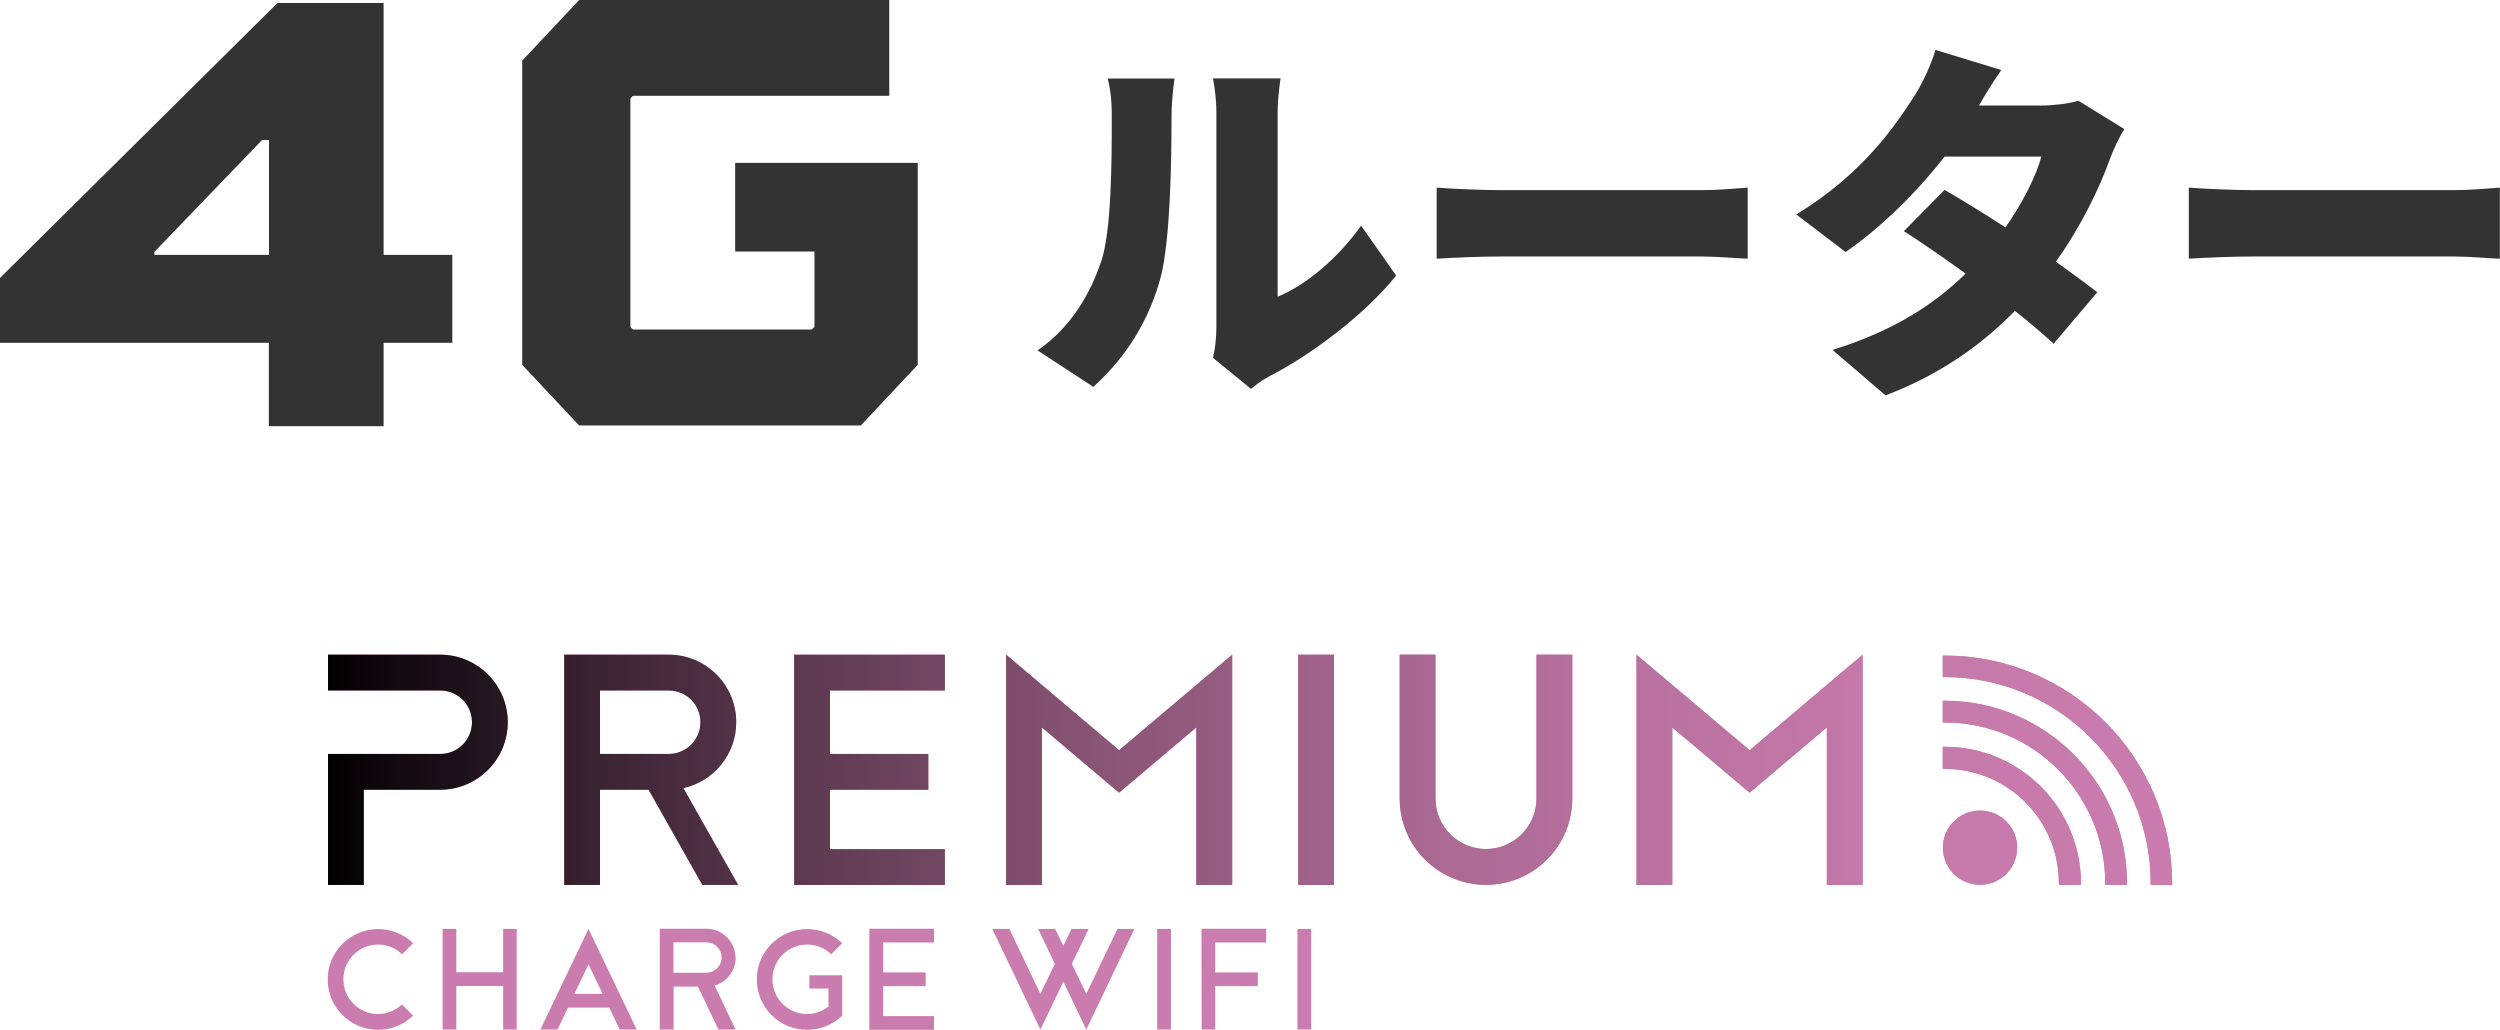 <?xml version="1.0" encoding="UTF-8"?>
<svg id="_レイヤー_2" data-name="レイヤー_2" xmlns="http://www.w3.org/2000/svg" xmlns:xlink="http://www.w3.org/1999/xlink" viewBox="0 0 167.75 69.1">
  <defs>
    <style>
      .cls-1 {
        fill: #c97cad;
      }

      .cls-2 {
        fill: url(#_名称未設定グラデーション_6);
      }

      .cls-3 {
        fill: #333;
      }
    </style>
    <linearGradient id="_名称未設定グラデーション_6" data-name="名称未設定グラデーション 6" x1="22" y1="51.66" x2="145.75" y2="51.66" gradientUnits="userSpaceOnUse">
      <stop offset="0" stop-color="#000"/>
      <stop offset=".03" stop-color="#0e080c"/>
      <stop offset=".16" stop-color="#3f2736"/>
      <stop offset=".3" stop-color="#69415b"/>
      <stop offset=".43" stop-color="#8c5678"/>
      <stop offset=".57" stop-color="#a6668f"/>
      <stop offset=".71" stop-color="#b972a0"/>
      <stop offset=".85" stop-color="#c579a9"/>
      <stop offset="1" stop-color="#c97cad"/>
    </linearGradient>
  </defs>
  <g id="_レイヤー_1-2" data-name="レイヤー_1">
    <g>
      <g>
        <g>
          <path class="cls-3" d="M30.35,23h-4.61v5.6h-7.7v-5.6H0v-4.35L18.62.2h7.12v16.9h4.61v5.9ZM10.35,17.1h7.7v-7.7h-.47l-7.22,7.5v.2Z"/>
          <path class="cls-3" d="M54.65,21.95v-5.07h-5.32v-5.95h12.25v13.55l-3.82,4.07h-18.9l-3.82-4.07V4.07l3.82-4.07h20.81v6.43h-17.2l-.17.17v15.34l.17.17h12l.17-.17Z"/>
        </g>
        <g>
          <path class="cls-3" d="M73.87,17.61c.71-2.05.73-6.65.73-9.77,0-1.17-.1-1.9-.28-2.57h4.49s-.2,1.32-.2,2.52c0,3.07-.08,8.3-.73,10.82-.78,2.9-2.32,5.37-4.52,7.35l-3.74-2.45c2.3-1.57,3.58-3.92,4.24-5.9ZM81.62,21.93V7.58c0-1.22-.23-2.32-.23-2.32h4.54s-.2,1.12-.2,2.35v12.3c1.89-.77,4.04-2.57,5.6-4.77l2.35,3.35c-2.04,2.57-5.73,5.35-8.53,6.77-.61.33-.93.62-1.21.83l-2.55-2.08c.13-.52.23-1.3.23-2.07Z"/>
          <path class="cls-3" d="M100.77,12.76h13.4c1.14,0,2.37-.12,3.1-.17v4.77c-.66-.02-2.07-.15-3.1-.15h-13.4c-1.44,0-3.33.08-4.37.15v-4.77c1.01.08,3.13.17,4.37.17Z"/>
          <path class="cls-3" d="M132.77,7.08h4.19c.83,0,1.84-.12,2.5-.32l3.08,1.9c-.33.55-.71,1.3-.98,2.05-.66,1.85-1.87,4.4-3.61,6.85,1.09.78,2.07,1.5,2.78,2.05l-2.93,3.45c-.66-.6-1.56-1.38-2.6-2.2-2.17,2.22-4.95,4.25-8.68,5.67l-3.56-3.05c4.34-1.35,6.99-3.22,8.93-5.12-1.51-1.1-3-2.12-4.14-2.85l2.73-2.77c1.16.67,2.62,1.57,4.09,2.52,1.11-1.6,2.07-3.45,2.4-4.75h-6.49c-1.84,2.37-4.27,4.77-6.64,6.4l-3.31-2.52c4.47-2.72,6.66-5.97,8-8.07.45-.7,1.06-2,1.34-2.97l4.42,1.35c-.56.78-1.14,1.75-1.51,2.4Z"/>
          <path class="cls-3" d="M151.24,12.76h13.4c1.14,0,2.37-.12,3.1-.17v4.77c-.66-.02-2.07-.15-3.1-.15h-13.4c-1.44,0-3.33.08-4.37.15v-4.77c1.01.08,3.13.17,4.37.17Z"/>
        </g>
      </g>
      <g>
        <rect class="cls-1" x="74.73" y="65.24" width="6.75" height=".92" transform="translate(143.81 -12.4) rotate(90)"/>
        <rect class="cls-1" x="84.14" y="65.24" width="6.75" height=".92" transform="translate(153.22 -21.81) rotate(90)"/>
        <polygon class="cls-1" points="72.89 69.08 76.12 62.33 74.98 62.33 72.89 66.69 71.92 64.67 73.05 62.33 71.9 62.33 71.35 63.47 70.8 62.33 69.66 62.33 70.78 64.67 69.81 66.69 67.73 62.33 66.58 62.33 69.81 69.08 70.39 67.88 70.39 67.88 71.35 65.87 72.89 69.08"/>
        <polygon class="cls-1" points="33.76 62.33 33.76 65.24 30.62 65.24 30.62 62.33 29.7 62.33 29.7 69.08 30.62 69.08 30.62 66.16 33.76 66.16 33.76 69.08 34.67 69.08 34.67 62.33 33.76 62.33"/>
        <polygon class="cls-1" points="62.67 63.24 62.67 62.32 58.33 62.32 58.33 69.1 62.67 69.1 62.67 68.18 59.26 68.18 59.26 66.17 62.11 66.17 62.11 65.25 59.26 65.25 59.26 63.24 62.67 63.24"/>
        <polygon class="cls-1" points="84.96 63.24 84.96 62.32 80.62 62.32 80.63 69.08 81.54 69.08 81.54 66.17 84.4 66.17 84.4 65.25 81.54 65.25 81.54 63.24 84.96 63.24"/>
        <path class="cls-1" d="M41.57,69.08h1.15l-3.23-6.75-3.23,6.75h1.15l.7-1.47h2.77l.7,1.47ZM38.54,66.69l.95-1.98.95,1.98h-1.89Z"/>
        <path class="cls-1" d="M26.98,67.39c-.42.4-.99.65-1.61.65-1.29,0-2.33-1.04-2.33-2.33s1.04-2.33,2.33-2.33c.63,0,1.19.25,1.61.65l.74-.74c-.61-.59-1.44-.95-2.35-.95-1.86,0-3.38,1.51-3.38,3.38s1.51,3.38,3.38,3.38c.91,0,1.74-.36,2.35-.95l-.74-.74Z"/>
        <path class="cls-1" d="M54.31,65.41v.92h1.28v1.21c-.4.31-.89.5-1.43.5-1.29,0-2.33-1.04-2.33-2.33s1.04-2.33,2.33-2.33c.63,0,1.19.25,1.61.65l.74-.74c-.61-.59-1.44-.95-2.35-.95-1.86,0-3.38,1.51-3.38,3.38s1.51,3.38,3.38,3.38c.91,0,1.74-.36,2.35-.95v-2.71h-2.2Z"/>
        <g>
          <g>
            <path class="cls-1" d="M45.86,52.88c2.02-.45,3.54-2.26,3.54-4.42,0-2.5-2.03-4.53-4.53-4.53h-6.96s-.05,0-.05,0v15.45h2.4v-6.39h3.26l3.61,6.39h2.4l-3.68-6.5ZM40.26,50.59v-4.26h4.61c1.18,0,2.13.95,2.13,2.13s-.95,2.13-2.13,2.13h-4.61Z"/>
            <path class="cls-1" d="M29.54,50.59h-7.53v8.79h2.4v-6.39h5.13c2.5,0,4.53-2.03,4.53-4.53s-2.03-4.53-4.53-4.53h-7.53v2.4h7.53c1.18,0,2.13.95,2.13,2.13s-.95,2.13-2.13,2.13Z"/>
            <polygon class="cls-1" points="63.4 46.33 63.4 43.93 53.29 43.93 53.29 43.93 53.29 59.38 63.4 59.38 63.4 56.98 55.69 56.98 55.69 52.99 62.29 52.99 62.29 50.59 55.69 50.59 55.69 46.33 63.4 46.33"/>
            <rect class="cls-1" x="87.11" y="43.93" width="2.4" height="15.45"/>
            <polygon class="cls-1" points="75.09 50.34 67.51 43.93 67.51 59.38 69.91 59.38 69.91 48.81 75.09 53.19 80.27 48.81 80.27 59.38 82.68 59.38 82.68 43.93 75.09 50.34"/>
            <polygon class="cls-1" points="117.4 50.34 109.81 43.93 109.81 59.38 112.21 59.38 112.21 48.81 117.4 53.19 122.58 48.81 122.58 59.38 124.98 59.38 124.98 43.93 117.4 50.34"/>
            <path class="cls-1" d="M130.49,43.99s-.09,0-.13,0v1.44s.09,0,.13,0c7.62,0,13.82,6.2,13.82,13.82,0,.04,0,.09,0,.13h1.44s0-.09,0-.13c0-8.42-6.85-15.26-15.26-15.26Z"/>
            <path class="cls-1" d="M130.49,47.02s-.09,0-.13,0v1.46s.09,0,.13,0c5.94,0,10.77,4.83,10.77,10.77,0,.04,0,.09,0,.13h1.46s0-.09,0-.13c0-6.74-5.49-12.23-12.23-12.23Z"/>
            <path class="cls-1" d="M130.49,50.11s-.09,0-.13,0v1.48s.09,0,.13,0c4.22,0,7.66,3.43,7.66,7.66,0,.04,0,.09,0,.13h1.48s0-.09,0-.13c0-5.04-4.1-9.14-9.14-9.14Z"/>
            <circle class="cls-1" cx="132.86" cy="56.88" r="2.49"/>
            <path class="cls-1" d="M103.1,43.93v9.65c0,1.87-1.52,3.39-3.39,3.39s-3.39-1.52-3.39-3.39v-9.65h-2.4v9.65c0,3.2,2.59,5.79,5.79,5.79s5.79-2.59,5.79-5.79v-9.65h-2.4Z"/>
          </g>
          <g>
            <path class="cls-2" d="M45.86,52.88c2.02-.45,3.54-2.26,3.54-4.42,0-2.5-2.03-4.53-4.53-4.53h-6.96s-.05,0-.05,0v15.45h2.4v-6.39h3.26l3.61,6.39h2.4l-3.68-6.5ZM40.26,50.59v-4.26h4.61c1.18,0,2.13.95,2.13,2.13s-.95,2.13-2.13,2.13h-4.61Z"/>
            <path class="cls-2" d="M29.54,50.59h-7.53v8.79h2.4v-6.39h5.13c2.5,0,4.53-2.03,4.53-4.53s-2.03-4.53-4.53-4.53h-7.53v2.4h7.53c1.18,0,2.13.95,2.13,2.13s-.95,2.13-2.13,2.13Z"/>
            <polygon class="cls-2" points="63.4 46.33 63.4 43.93 53.29 43.93 53.29 43.93 53.29 59.38 63.4 59.38 63.4 56.98 55.69 56.98 55.69 52.99 62.29 52.99 62.29 50.59 55.69 50.59 55.69 46.33 63.4 46.33"/>
            <rect class="cls-2" x="87.11" y="43.93" width="2.4" height="15.45"/>
            <polygon class="cls-2" points="75.09 50.34 67.51 43.93 67.51 59.38 69.91 59.38 69.91 48.81 75.09 53.19 80.27 48.81 80.27 59.38 82.68 59.38 82.68 43.93 75.09 50.34"/>
            <polygon class="cls-2" points="117.4 50.34 109.81 43.93 109.81 59.38 112.21 59.38 112.21 48.81 117.4 53.19 122.58 48.81 122.58 59.38 124.98 59.38 124.98 43.93 117.4 50.34"/>
            <path class="cls-2" d="M130.49,43.99s-.09,0-.13,0v1.44s.09,0,.13,0c7.62,0,13.82,6.2,13.82,13.82,0,.04,0,.09,0,.13h1.44s0-.09,0-.13c0-8.42-6.85-15.26-15.26-15.26Z"/>
            <path class="cls-2" d="M130.49,47.02s-.09,0-.13,0v1.46s.09,0,.13,0c5.94,0,10.77,4.83,10.77,10.77,0,.04,0,.09,0,.13h1.46s0-.09,0-.13c0-6.74-5.49-12.23-12.23-12.23Z"/>
            <path class="cls-2" d="M130.49,50.11s-.09,0-.13,0v1.48s.09,0,.13,0c4.22,0,7.66,3.43,7.66,7.66,0,.04,0,.09,0,.13h1.48s0-.09,0-.13c0-5.04-4.1-9.14-9.14-9.14Z"/>
            <circle class="cls-2" cx="132.86" cy="56.88" r="2.49"/>
            <path class="cls-2" d="M103.1,43.93v9.65c0,1.87-1.52,3.39-3.39,3.39s-3.39-1.52-3.39-3.39v-9.65h-2.4v9.65c0,3.2,2.59,5.79,5.79,5.79s5.79-2.59,5.79-5.79v-9.65h-2.4Z"/>
          </g>
        </g>
        <path class="cls-1" d="M49.35,64.26c0-1.07-.87-1.94-1.94-1.94h-3.14v6.76h.93v-2.88h1.63l1.38,2.88h1.15l-1.41-2.95c.82-.23,1.41-.98,1.41-1.87ZM45.19,65.28v-2.05h2.21c.56,0,1.02.46,1.02,1.02s-.46,1.02-1.02,1.02h-2.21Z"/>
      </g>
    </g>
  </g>
</svg>
